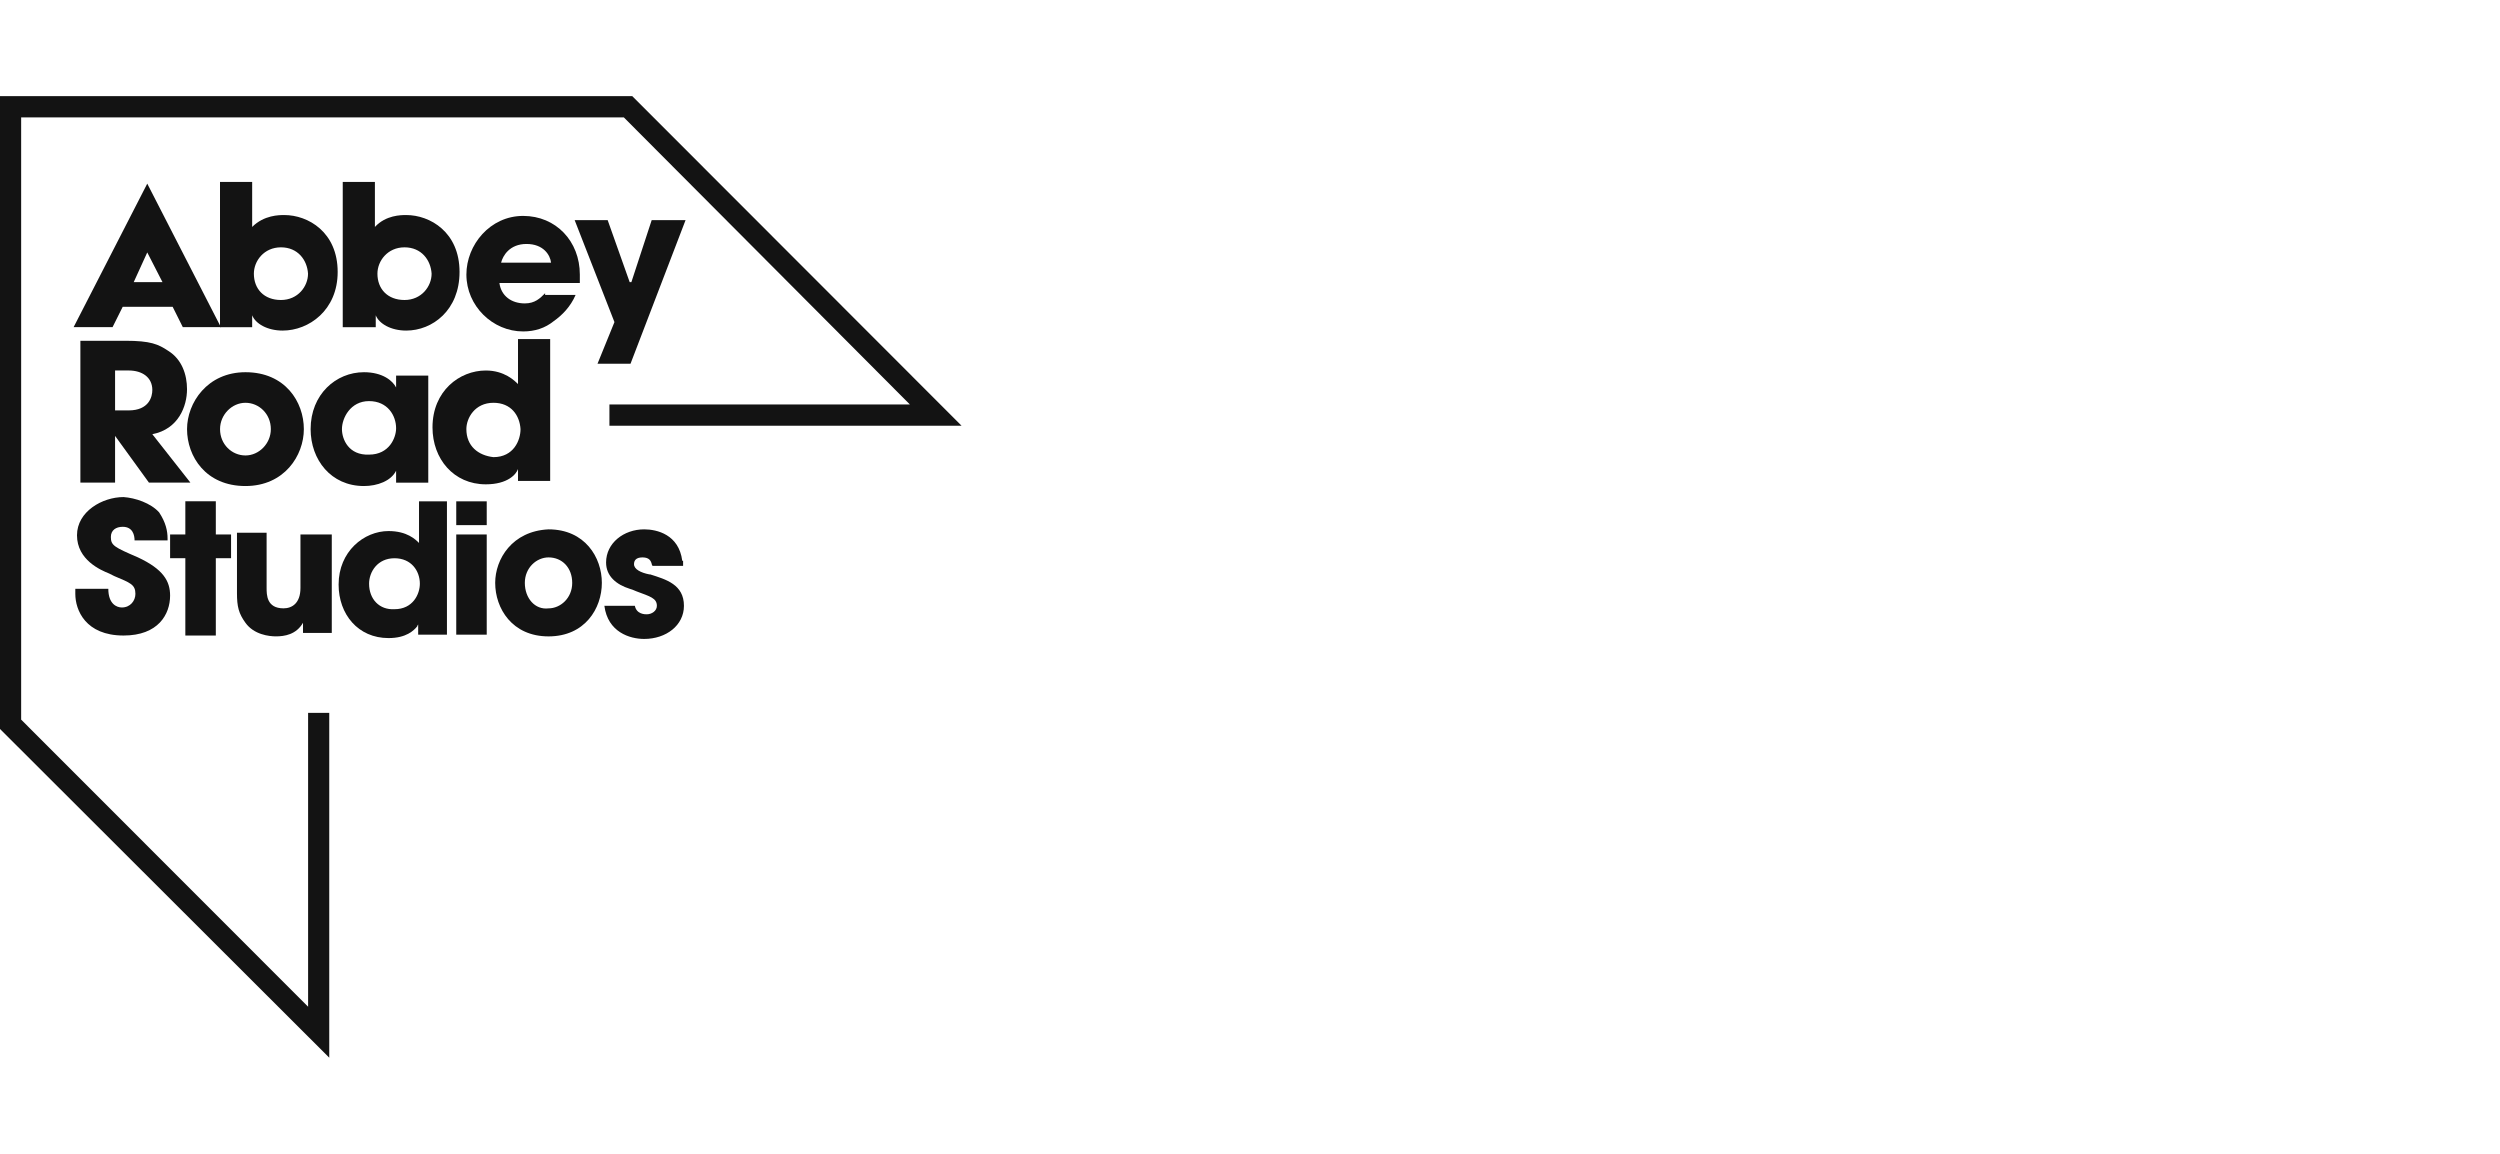 <svg width="104" height="48" viewBox="0 0 104 48" fill="none" xmlns="http://www.w3.org/2000/svg">
<path d="M13.697 44L0 30.325V4H26.303L40 17.71H25.352V16.827H37.852L25.951 4.883H0.88V29.936L12.817 41.88V29.654H13.697V44Z" fill="#131313"/>
<path fill-rule="evenodd" clip-rule="evenodd" d="M4.787 20.077H3.344V14.176H5.21C6.266 14.176 6.583 14.317 7.006 14.6C7.569 14.953 7.78 15.589 7.78 16.19C7.78 16.897 7.428 17.851 6.337 18.063L7.921 20.077H6.196L4.787 18.133V20.077ZM5.351 15.412H4.787V17.073H5.351C6.196 17.073 6.337 16.508 6.337 16.225C6.337 15.695 5.914 15.412 5.351 15.412Z" fill="#131313"/>
<path fill-rule="evenodd" clip-rule="evenodd" d="M16.478 15.626H17.816V20.078H16.478V19.583C16.267 20.007 15.704 20.219 15.14 20.219C13.767 20.219 12.922 19.124 12.922 17.852C12.922 16.403 13.978 15.484 15.14 15.484C15.915 15.484 16.337 15.838 16.478 16.12V15.626V15.626ZM15.351 16.686C14.577 16.686 14.225 17.392 14.225 17.852C14.225 18.276 14.506 18.947 15.351 18.912C16.197 18.912 16.478 18.205 16.478 17.817C16.478 17.287 16.126 16.686 15.351 16.686Z" fill="#131313"/>
<path fill-rule="evenodd" clip-rule="evenodd" d="M21.549 14.105H22.887V20.006H21.549V19.512C21.478 19.724 21.126 20.148 20.21 20.148C18.872 20.148 17.992 19.088 17.992 17.78C17.992 16.261 19.119 15.413 20.21 15.413C20.985 15.413 21.408 15.837 21.549 15.978V14.105ZM20.527 16.756C19.753 16.756 19.401 17.392 19.401 17.851C19.401 18.558 19.894 18.947 20.527 19.017C21.372 19.017 21.654 18.31 21.654 17.851C21.619 17.286 21.267 16.756 20.527 16.756Z" fill="#131313"/>
<path fill-rule="evenodd" clip-rule="evenodd" d="M10.211 20.219C8.556 20.219 7.781 18.983 7.781 17.852C7.781 16.756 8.626 15.484 10.211 15.484C11.866 15.484 12.64 16.721 12.64 17.852C12.64 18.947 11.831 20.219 10.211 20.219ZM10.211 16.756C9.647 16.756 9.154 17.251 9.154 17.852C9.154 18.488 9.647 18.947 10.211 18.947C10.774 18.947 11.267 18.453 11.267 17.852C11.267 17.216 10.774 16.756 10.211 16.756Z" fill="#131313"/>
<path d="M27.11 9.158L26.265 11.738H26.195L25.279 9.158H23.906L25.561 13.399L24.857 15.13H26.23L28.519 9.158H27.11Z" fill="#131313"/>
<path fill-rule="evenodd" clip-rule="evenodd" d="M21.832 12.622C22.255 12.622 22.466 12.41 22.677 12.198V12.269H23.945C23.733 12.763 23.381 13.117 23.029 13.364C22.677 13.647 22.255 13.788 21.762 13.788C20.494 13.788 19.402 12.728 19.402 11.421C19.402 10.184 20.388 8.982 21.762 8.982C23.135 8.982 24.121 10.043 24.121 11.421V11.774H20.776C20.846 12.304 21.268 12.622 21.832 12.622ZM21.902 10.149C21.198 10.149 20.916 10.643 20.846 10.926H22.924C22.888 10.608 22.607 10.149 21.902 10.149Z" fill="#131313"/>
<path fill-rule="evenodd" clip-rule="evenodd" d="M15.631 13.611H14.258V7.568H15.596V9.441C16.054 8.946 16.687 8.946 16.899 8.946C17.885 8.946 19.117 9.653 19.117 11.314C19.117 12.904 17.99 13.752 16.899 13.752C16.265 13.752 15.772 13.469 15.631 13.116V13.611ZM16.828 10.289C16.124 10.289 15.701 10.855 15.701 11.385C15.701 12.021 16.124 12.48 16.828 12.48C17.532 12.48 17.955 11.915 17.955 11.385C17.92 10.819 17.532 10.289 16.828 10.289Z" fill="#131313"/>
<path fill-rule="evenodd" clip-rule="evenodd" d="M10.49 13.611H9.152V7.568H10.49V9.441C10.983 8.946 11.617 8.946 11.828 8.946C12.814 8.946 14.047 9.653 14.047 11.314C14.047 12.904 12.85 13.752 11.758 13.752C11.124 13.752 10.631 13.469 10.49 13.116V13.611ZM11.688 10.289C10.983 10.289 10.561 10.855 10.561 11.385C10.561 12.021 10.983 12.48 11.688 12.48C12.392 12.48 12.814 11.915 12.814 11.385C12.779 10.819 12.392 10.289 11.688 10.289Z" fill="#131313"/>
<path fill-rule="evenodd" clip-rule="evenodd" d="M6.126 7.639L9.189 13.61H7.605L7.182 12.762H5.105L4.682 13.61H3.062L6.126 7.639ZM6.76 11.738L6.126 10.501L5.562 11.738H6.76Z" fill="#131313"/>
<path fill-rule="evenodd" clip-rule="evenodd" d="M6.619 21.314C6.9 21.738 6.971 22.091 6.971 22.409V22.48H5.598C5.598 22.268 5.527 21.915 5.105 21.915C4.823 21.915 4.612 22.056 4.612 22.338C4.612 22.692 4.753 22.762 5.738 23.187C6.795 23.681 7.076 24.176 7.076 24.777C7.076 25.554 6.584 26.438 5.14 26.438C3.555 26.438 3.133 25.377 3.133 24.706V24.494H4.506C4.506 25.13 4.858 25.271 5.069 25.271C5.422 25.271 5.633 24.989 5.633 24.706C5.633 24.317 5.422 24.247 4.753 23.964C4.682 23.929 4.612 23.893 4.541 23.858C4.189 23.717 3.203 23.293 3.203 22.268C3.203 21.278 4.26 20.678 5.14 20.678C5.633 20.713 6.267 20.925 6.619 21.314V21.314ZM8.978 20.854H7.71V22.233H7.076V23.222H7.71V26.438H8.978V23.222H9.612V22.233H8.978V20.854ZM13.767 22.233H12.499V24.459C12.499 25.095 12.147 25.307 11.795 25.307C11.091 25.307 11.091 24.741 11.091 24.459V22.162H9.858V24.671C9.858 25.236 9.929 25.519 10.21 25.907C10.562 26.402 11.196 26.473 11.478 26.473C11.83 26.473 12.323 26.402 12.605 25.907V26.331H13.802V22.233H13.767Z" fill="#131313"/>
<path fill-rule="evenodd" clip-rule="evenodd" d="M17.396 20.855H18.593V26.403H17.396V25.979C17.396 25.979 17.361 26.015 17.361 26.05C17.22 26.227 16.903 26.544 16.163 26.544C14.896 26.544 14.086 25.555 14.086 24.318C14.086 22.94 15.142 22.092 16.163 22.092C16.938 22.092 17.29 22.446 17.431 22.587V20.855H17.396V20.855ZM16.41 23.223C15.706 23.223 15.354 23.788 15.354 24.283C15.354 24.919 15.776 25.378 16.41 25.343C17.184 25.343 17.466 24.707 17.466 24.283C17.466 23.753 17.114 23.223 16.41 23.223Z" fill="#131313"/>
<path fill-rule="evenodd" clip-rule="evenodd" d="M20.248 20.855H18.98V21.845H20.248V20.855ZM22.819 26.474C21.304 26.474 20.6 25.308 20.6 24.248C20.6 23.258 21.304 22.092 22.819 22.021C24.333 22.021 25.037 23.188 25.037 24.248C25.037 25.308 24.333 26.474 22.819 26.474ZM28.382 23.329C28.241 22.234 27.326 22.021 26.797 22.021C25.952 22.021 25.213 22.587 25.213 23.4C25.213 23.965 25.635 24.318 26.199 24.495C26.304 24.53 26.41 24.566 26.48 24.601C27.044 24.813 27.326 24.884 27.326 25.202C27.326 25.414 27.114 25.555 26.903 25.555C26.833 25.555 26.48 25.555 26.41 25.202H25.142C25.283 26.297 26.199 26.58 26.797 26.58C27.713 26.58 28.452 26.015 28.452 25.202C28.452 24.318 27.713 24.106 27.044 23.894H27.009C26.657 23.824 26.375 23.682 26.375 23.47C26.375 23.329 26.445 23.188 26.727 23.188C27.009 23.188 27.079 23.329 27.114 23.47C27.114 23.506 27.149 23.541 27.149 23.541H28.417V23.329H28.382ZM21.833 24.248C21.833 23.612 22.326 23.188 22.819 23.188C23.382 23.188 23.804 23.612 23.804 24.248C23.804 24.884 23.311 25.308 22.819 25.308C22.255 25.378 21.833 24.884 21.833 24.248ZM18.98 22.234H20.248V26.403H18.98V22.234Z" fill="#131313"/>
</svg>
